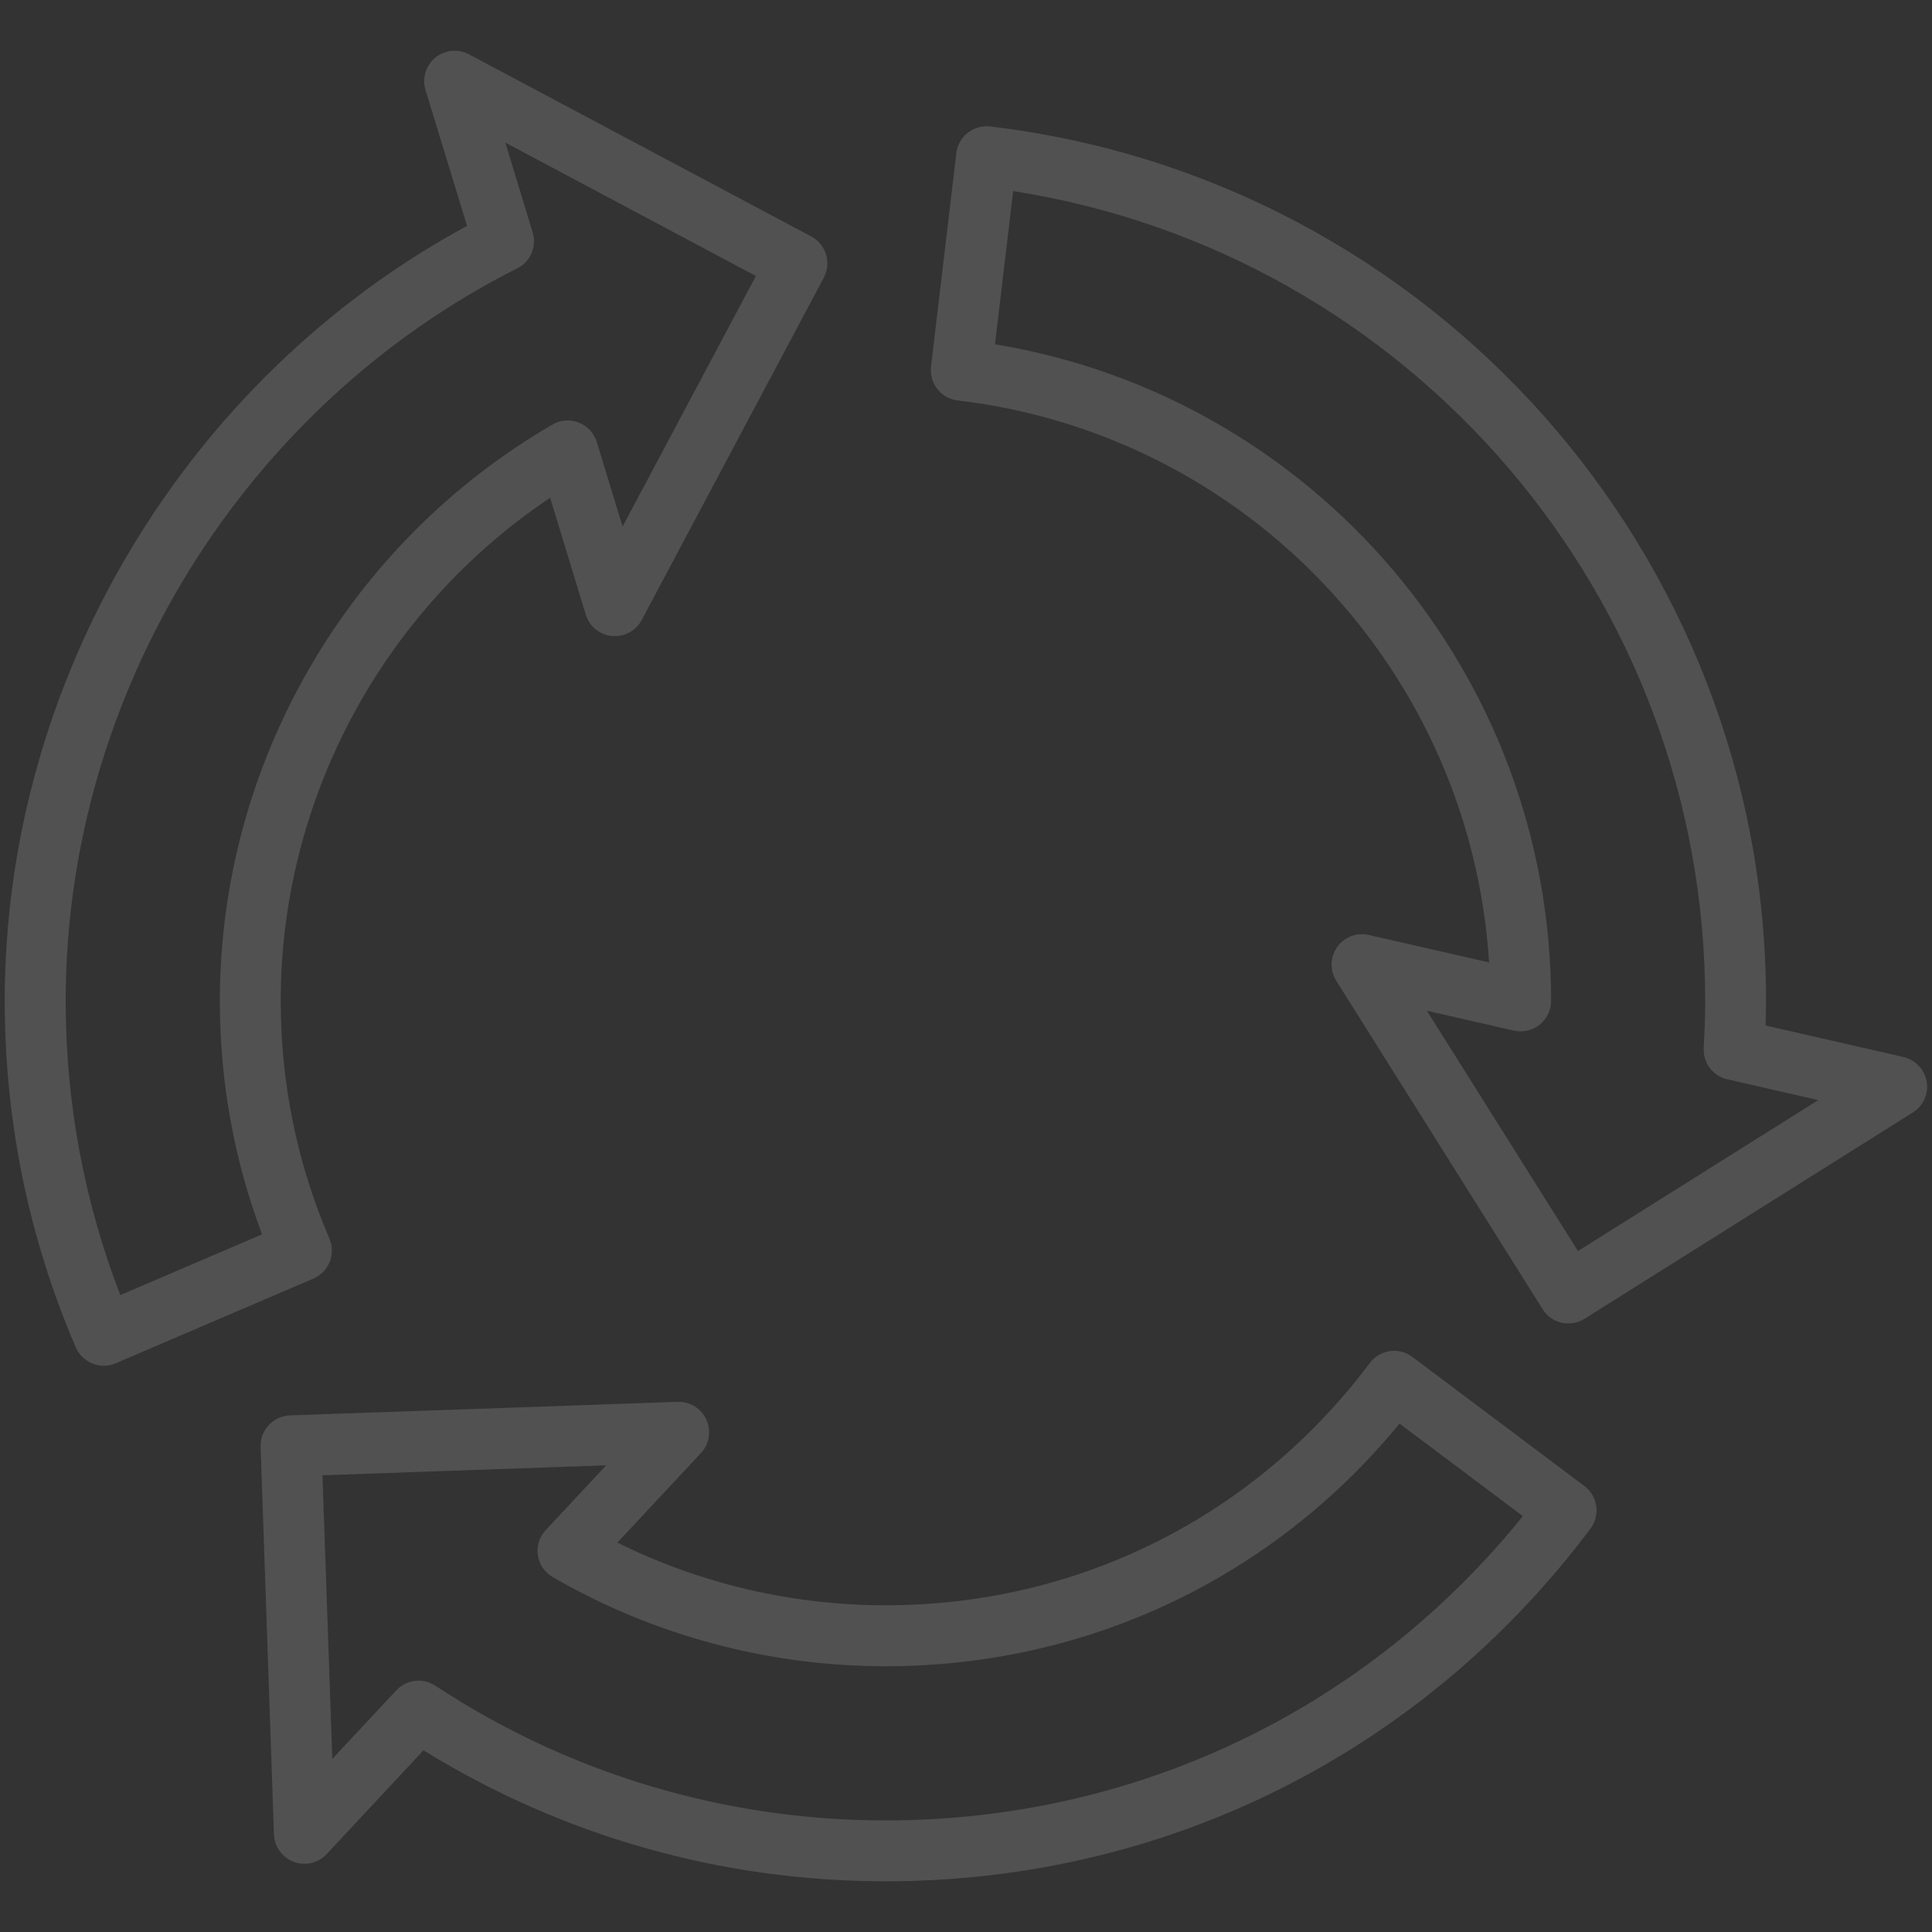 <?xml version="1.0" encoding="UTF-8"?><svg id="a" xmlns="http://www.w3.org/2000/svg" width="200" height="200" viewBox="0 0 200 200"><rect x="0" y="0" width="200" height="200" fill="#333333" stroke="none"/><path d="M147.71,104.63l15.64,24.88,24.88-15.63-9.42-2.15c-1.5-.34-2.53-1.72-2.44-3.25.1-1.85.15-3.44.15-4.88,0-41.91-30.58-77.4-71.64-83.82l-1.88,15.86c33.04,5.45,57.57,34.13,57.57,67.96,0,.95-.44,1.87-1.18,2.47-.75.6-1.73.83-2.67.62l-9.01-2.06ZM162.36,137c-1.05,0-2.07-.52-2.67-1.48l-21.36-33.99c-.68-1.08-.64-2.46.1-3.5.74-1.04,2.02-1.53,3.27-1.24l12.45,2.84c-1.89-29.95-24.9-54.61-55.01-58.18-1.73-.2-2.96-1.77-2.76-3.5l2.62-22.1c.1-.83.52-1.58,1.18-2.1.66-.52,1.49-.75,2.32-.66,45.79,5.44,80.32,44.35,80.32,90.5,0,.81-.02,1.67-.05,2.57l14.27,3.26c1.24.29,2.19,1.29,2.41,2.55.21,1.26-.35,2.51-1.43,3.19l-33.99,21.36c-.52.33-1.1.48-1.67.48M52.31,14.76l2.83,9.29c.45,1.46-.22,3.05-1.6,3.73C25.15,42.09,6.8,71.84,6.8,103.59c0,10.52,1.9,20.76,5.65,30.48l14.68-6.29c-2.91-7.72-4.37-15.85-4.37-24.2,0-24.46,13.19-47.31,34.43-59.63.83-.48,1.84-.56,2.73-.2.89.35,1.58,1.09,1.86,2.01l2.67,8.75,13.8-25.94-25.94-13.81ZM10.74,141.38c-.39,0-.79-.07-1.17-.23-.78-.31-1.4-.92-1.73-1.68-4.88-11.37-7.35-23.45-7.35-35.88C.5,70.37,19.19,39.18,48.35,23.38l-4.3-14.06c-.37-1.22.03-2.54,1.01-3.35.98-.81,2.36-.95,3.48-.35l35.44,18.86c1.53.82,2.12,2.72,1.3,4.26l-18.85,35.44c-.6,1.13-1.81,1.77-3.08,1.66-1.27-.12-2.34-1-2.71-2.21l-3.69-12.1c-17.3,11.57-27.89,31.17-27.89,52.06,0,8.54,1.69,16.83,5.04,24.63.68,1.6-.06,3.45-1.66,4.14l-20.45,8.76c-.39.17-.82.26-1.24.26M43.33,173.98c.6,0,1.2.17,1.73.52,13.85,9.12,29.97,13.95,46.6,13.95,25.91,0,49.79-11.44,65.99-31.5l-12.77-9.58c-13.15,16.01-32.37,25.12-53.22,25.12-12.1,0-24.01-3.19-34.44-9.23-.83-.48-1.4-1.31-1.54-2.26-.14-.95.16-1.91.82-2.61l6.25-6.7-29.37,1.03,1.02,29.36,6.63-7.1c.61-.65,1.45-1,2.3-1M91.66,194.75c-16.98,0-33.45-4.68-47.82-13.56l-10.03,10.75c-.87.93-2.21,1.24-3.4.8-1.19-.45-2-1.57-2.05-2.84l-1.38-40.12c-.06-1.74,1.3-3.19,3.04-3.26l40.12-1.4c1.29-.05,2.45.68,2.98,1.84.53,1.16.31,2.53-.56,3.46l-8.65,9.27c8.59,4.26,18.11,6.49,27.77,6.49,19.89,0,38.16-9.14,50.12-25.08.5-.67,1.25-1.11,2.08-1.23.83-.12,1.67.1,2.33.6l17.8,13.36c.67.5,1.11,1.25,1.23,2.08.12.83-.1,1.67-.6,2.34-17.41,23.2-44,36.5-72.96,36.5" fill="#fff" opacity=".15" stroke-width="0"/></svg>